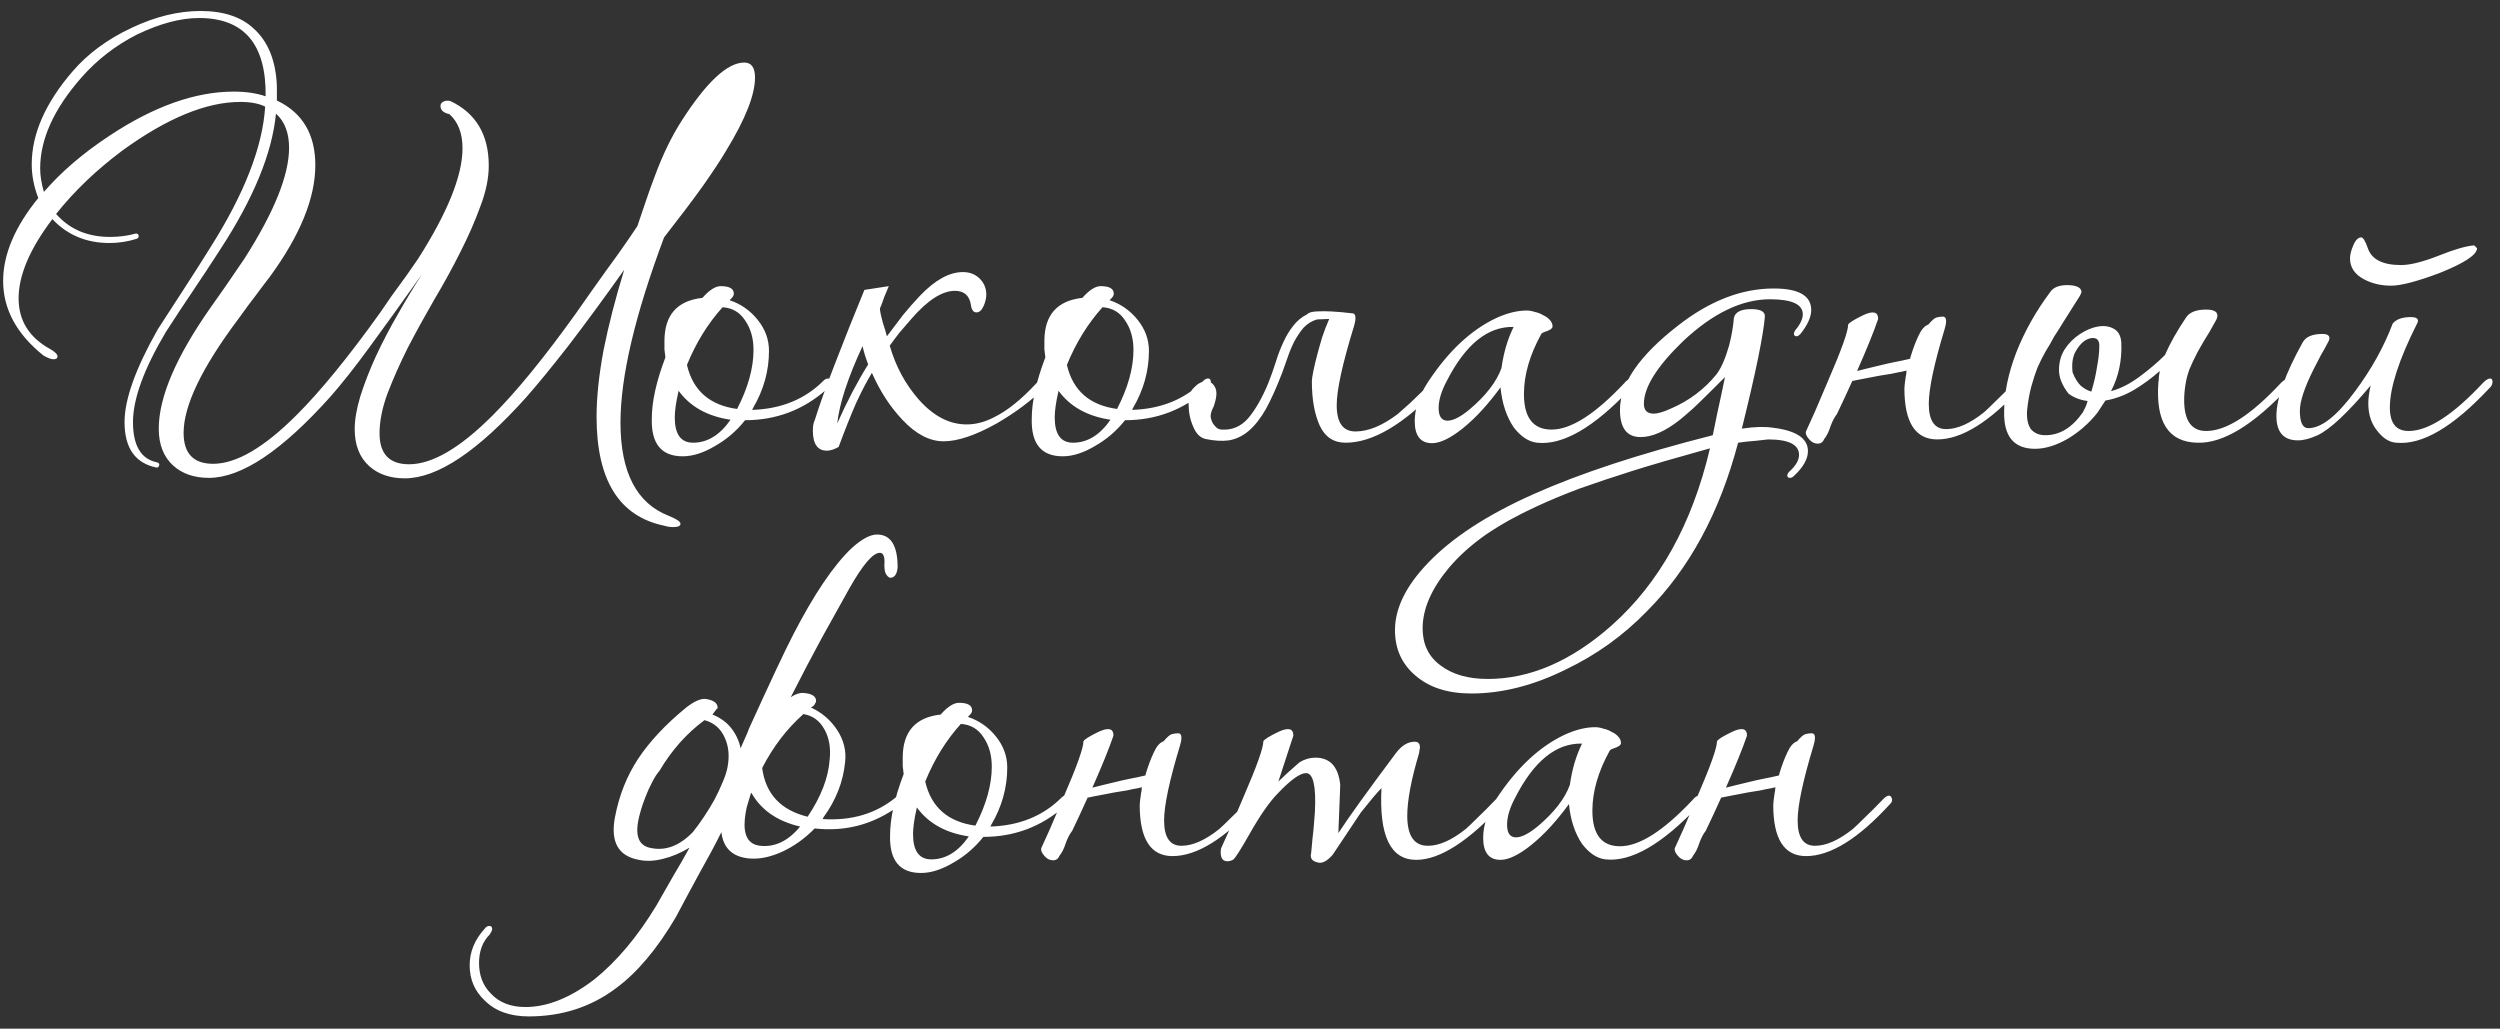 <?xml version="1.0" encoding="UTF-8"?> <svg xmlns="http://www.w3.org/2000/svg" width="192" height="79" viewBox="0 0 192 79" fill="none"><rect x="0" y="0" width="192" height="79" fill="#333333" stroke="none"/> <path d="M20.401 7.396C20.449 3.388 18.745 1.384 15.289 1.384C13.873 1.384 12.289 1.804 10.537 2.644C8.881 3.484 7.453 4.588 6.253 5.956C4.141 8.356 3.085 10.684 3.085 12.94C3.085 13.492 3.181 14.092 3.373 14.74C4.693 13.204 6.373 11.764 8.413 10.42C11.821 8.164 15.001 7.036 17.953 7.036C18.889 7.036 19.705 7.156 20.401 7.396ZM47.941 20.716C46.357 22.948 44.929 24.892 43.657 26.548C42.385 28.18 41.305 29.5 40.417 30.508C36.697 34.66 33.589 36.736 31.093 36.736C29.965 36.736 29.053 36.424 28.357 35.8C27.613 35.128 27.241 34.18 27.241 32.956C27.241 32.236 27.385 31.396 27.673 30.436C27.985 29.452 28.381 28.432 28.861 27.376C29.365 26.296 29.929 25.216 30.553 24.136C31.177 23.032 31.801 22 32.425 21.04C30.841 23.272 29.485 25.156 28.357 26.692C27.253 28.204 26.257 29.464 25.369 30.472C21.649 34.624 18.541 36.7 16.045 36.7C14.917 36.7 14.005 36.388 13.309 35.764C12.565 35.092 12.193 34.144 12.193 32.92C12.193 30.496 13.525 27.388 16.189 23.596C16.501 23.164 16.873 22.636 17.305 22.012C17.737 21.388 18.229 20.668 18.781 19.852C21.061 16.276 22.201 13.444 22.201 11.356C22.201 10.204 21.865 9.328 21.193 8.728C20.905 11.752 19.477 15.232 16.909 19.168C16.213 20.248 15.517 21.304 14.821 22.336C14.125 23.368 13.429 24.424 12.733 25.504C11.053 28.336 10.213 30.64 10.213 32.416C10.213 34.24 10.837 35.272 12.085 35.512C12.205 35.56 12.253 35.632 12.229 35.728C12.181 35.872 12.109 35.932 12.013 35.908C10.381 35.572 9.565 34.408 9.565 32.416C9.565 30.664 10.417 28.288 12.121 25.288C12.817 24.208 13.501 23.152 14.173 22.12C14.845 21.088 15.517 20.032 16.189 18.952C18.781 14.848 20.173 11.26 20.365 8.188C19.885 7.948 19.249 7.828 18.457 7.828C15.841 7.828 12.817 9.076 9.385 11.572C7.393 13.06 5.701 14.68 4.309 16.432C5.341 17.608 6.721 18.196 8.449 18.196C9.145 18.196 9.793 18.112 10.393 17.944C10.537 17.92 10.621 17.968 10.645 18.088C10.669 18.208 10.621 18.292 10.501 18.34C9.805 18.556 9.109 18.664 8.413 18.664C6.637 18.664 5.173 18.052 4.021 16.828C2.293 19.108 1.429 21.136 1.429 22.912C1.429 24.616 2.233 25.912 3.841 26.8C4.225 27.016 4.417 27.208 4.417 27.376C4.417 27.52 4.309 27.592 4.093 27.592C3.925 27.592 3.673 27.496 3.337 27.304C1.273 25.648 0.241 23.74 0.241 21.58C0.241 19.54 1.141 17.416 2.941 15.208C2.605 14.344 2.437 13.48 2.437 12.616C2.437 10.288 3.481 7.912 5.569 5.488C6.745 4.12 8.257 3.004 10.105 2.14C11.929 1.276 13.693 0.844 15.397 0.844C17.149 0.844 18.505 1.288 19.465 2.176C20.593 3.184 21.193 4.672 21.265 6.64V7.72C23.233 8.656 24.217 10.312 24.217 12.688C24.217 15.208 23.053 18.064 20.725 21.256C20.461 21.592 20.125 22.036 19.717 22.588C19.309 23.116 18.829 23.764 18.277 24.532C15.493 28.252 14.101 31.156 14.101 33.244C14.101 34.828 14.857 35.62 16.369 35.62C18.145 35.62 20.281 34.372 22.777 31.876C24.625 30.028 26.761 27.412 29.185 24.028C29.569 23.476 29.857 23.056 30.049 22.768C30.265 22.48 30.457 22.216 30.625 21.976C30.793 21.736 30.985 21.472 31.201 21.184C31.417 20.872 31.717 20.44 32.101 19.888C34.381 16.312 35.521 13.48 35.521 11.392C35.521 10.24 35.185 9.364 34.513 8.764C34.273 8.716 34.093 8.632 33.973 8.512C33.877 8.392 33.829 8.272 33.829 8.152C33.829 8.008 33.889 7.9 34.009 7.828C34.153 7.732 34.345 7.708 34.585 7.756C36.553 8.692 37.537 10.348 37.537 12.724C37.537 13.684 37.321 14.728 36.889 15.856C36.481 16.984 35.965 18.16 35.341 19.384C34.741 20.584 34.069 21.808 33.325 23.056C32.605 24.304 31.933 25.528 31.309 26.728C30.709 27.928 30.193 29.092 29.761 30.22C29.353 31.324 29.149 32.344 29.149 33.28C29.149 34.864 29.905 35.656 31.417 35.656C33.193 35.656 35.329 34.408 37.825 31.912C39.673 30.064 41.809 27.448 44.233 24.064C45.001 22.96 45.781 21.856 46.573 20.752C47.389 19.648 48.181 18.52 48.949 17.368C49.165 16.744 49.381 16.108 49.597 15.46C49.813 14.812 50.041 14.176 50.281 13.552C50.881 11.92 51.565 10.504 52.333 9.304C54.253 6.304 55.861 4.804 57.157 4.804C57.709 4.804 57.985 5.188 57.985 5.956C57.985 7.276 57.253 9.136 55.789 11.536C55.381 12.232 54.781 13.144 53.989 14.272C53.197 15.376 52.201 16.696 51.001 18.232C48.769 24.184 47.653 28.924 47.653 32.452C47.653 36.268 48.889 38.656 51.361 39.616C51.961 39.856 52.261 40.06 52.261 40.228C52.261 40.396 52.069 40.48 51.685 40.48C51.469 40.48 51.241 40.444 51.001 40.372C47.545 39.652 45.817 36.868 45.817 32.02C45.817 30.508 45.997 28.792 46.357 26.872C46.741 24.952 47.269 22.9 47.941 20.716ZM52.11 30.004V30.04C51.918 30.88 51.822 31.552 51.822 32.056C51.822 33.352 52.29 34 53.226 34C54.33 34 55.29 33.412 56.106 32.236C54.33 31.972 52.998 31.228 52.11 30.004ZM55.494 23.596C54.366 24.844 53.454 26.32 52.758 28.024C53.214 29.992 54.498 31.12 56.61 31.408C57.45 29.776 57.87 28.264 57.87 26.872C57.87 25.984 57.654 25.228 57.222 24.604C56.814 23.98 56.238 23.644 55.494 23.596ZM56.178 22.912L56.034 23.056C56.898 23.344 57.618 23.848 58.194 24.568C58.77 25.288 59.058 26.08 59.058 26.944C59.058 28.48 58.65 29.944 57.834 31.336L57.762 31.48C59.994 31.408 61.818 30.664 63.234 29.248C63.354 29.128 63.474 29.068 63.594 29.068C63.738 29.068 63.81 29.152 63.81 29.32C63.81 29.56 63.69 29.764 63.45 29.932C61.674 31.492 59.598 32.272 57.222 32.272C56.574 33.088 55.806 33.748 54.918 34.252C54.03 34.78 53.202 35.044 52.434 35.044C50.802 35.044 50.01 34.084 50.058 32.164C50.058 30.844 50.406 29.272 51.102 27.448C51.078 27.256 51.054 27.052 51.03 26.836C51.03 26.62 51.03 26.404 51.03 26.188C51.03 24.196 52.002 23.092 53.946 22.876C54.474 22.276 54.942 21.976 55.35 21.976C56.022 21.976 56.358 22.168 56.358 22.552C56.358 22.672 56.298 22.792 56.178 22.912ZM68.259 21.976C68.163 22.192 68.043 22.48 67.899 22.84C67.779 23.2 67.671 23.488 67.575 23.704C67.599 23.968 67.671 24.316 67.791 24.748C67.935 25.18 68.043 25.54 68.115 25.828C68.523 25.276 68.931 24.736 69.339 24.208C69.771 23.68 70.215 23.176 70.671 22.696C71.823 21.496 72.915 20.896 73.947 20.896C74.475 20.896 74.907 21.064 75.243 21.4C75.579 21.736 75.747 22.144 75.747 22.624C75.747 22.912 75.675 23.212 75.531 23.524C75.387 23.836 75.207 23.992 74.991 23.992C74.751 23.992 74.607 23.788 74.559 23.38C74.439 22.684 74.031 22.336 73.335 22.336C72.351 22.336 71.235 23.056 69.987 24.496C69.675 24.856 69.375 25.204 69.087 25.54C68.823 25.876 68.571 26.212 68.331 26.548C68.787 28.132 69.531 29.512 70.563 30.688C71.691 31.96 72.915 32.596 74.235 32.596C74.931 32.596 75.627 32.416 76.323 32.056C77.355 31.552 78.447 30.676 79.599 29.428C79.839 29.188 80.031 29.068 80.175 29.068C80.295 29.116 80.355 29.2 80.355 29.32C80.355 29.44 80.295 29.596 80.175 29.788C79.239 30.748 78.027 31.66 76.539 32.524C74.907 33.436 73.551 33.892 72.471 33.892C71.391 33.892 70.335 33.34 69.303 32.236C68.367 31.252 67.587 30.052 66.963 28.636C66.579 29.26 66.171 30.04 65.739 30.976C65.331 31.912 64.887 33.028 64.407 34.324C64.071 34.516 63.771 34.612 63.507 34.612C62.787 34.612 62.427 34.096 62.427 33.064C62.427 32.728 62.475 32.464 62.571 32.272C62.931 31.12 63.447 29.68 64.119 27.952C64.791 26.2 65.547 24.304 66.387 22.264L68.259 21.976ZM66.675 27.988C66.483 27.484 66.339 27.016 66.243 26.584C65.115 29.008 64.467 30.988 64.299 32.524C65.043 30.844 65.835 29.332 66.675 27.988ZM81.29 30.004V30.04C81.098 30.88 81.002 31.552 81.002 32.056C81.002 33.352 81.47 34 82.406 34C83.51 34 84.47 33.412 85.286 32.236C83.51 31.972 82.178 31.228 81.29 30.004ZM84.674 23.596C83.546 24.844 82.634 26.32 81.938 28.024C82.394 29.992 83.678 31.12 85.79 31.408C86.63 29.776 87.05 28.264 87.05 26.872C87.05 25.984 86.834 25.228 86.402 24.604C85.994 23.98 85.418 23.644 84.674 23.596ZM85.358 22.912L85.214 23.056C86.078 23.344 86.798 23.848 87.374 24.568C87.95 25.288 88.238 26.08 88.238 26.944C88.238 28.48 87.83 29.944 87.014 31.336L86.942 31.48C89.174 31.408 90.998 30.664 92.414 29.248C92.534 29.128 92.654 29.068 92.774 29.068C92.918 29.068 92.99 29.152 92.99 29.32C92.99 29.56 92.87 29.764 92.63 29.932C90.854 31.492 88.778 32.272 86.402 32.272C85.754 33.088 84.986 33.748 84.098 34.252C83.21 34.78 82.382 35.044 81.614 35.044C79.982 35.044 79.19 34.084 79.238 32.164C79.238 30.844 79.586 29.272 80.282 27.448C80.258 27.256 80.234 27.052 80.21 26.836C80.21 26.62 80.21 26.404 80.21 26.188C80.21 24.196 81.182 23.092 83.126 22.876C83.654 22.276 84.122 21.976 84.53 21.976C85.202 21.976 85.538 22.168 85.538 22.552C85.538 22.672 85.478 22.792 85.358 22.912ZM101.147 24.532C100.739 24.652 100.391 24.868 100.103 25.18C99.839 25.492 99.599 25.852 99.383 26.26C99.191 26.644 99.023 27.052 98.879 27.484C98.735 27.892 98.603 28.264 98.483 28.6C98.051 29.728 97.631 30.664 97.223 31.408C96.815 32.128 96.371 32.692 95.891 33.1C95.435 33.484 94.931 33.724 94.379 33.82C93.851 33.892 93.251 33.856 92.579 33.712C92.171 33.616 91.859 33.304 91.643 32.776C91.403 32.248 91.283 31.66 91.283 31.012C91.235 30.508 91.367 30.1 91.679 29.788C91.967 29.476 92.267 29.308 92.579 29.284C92.891 29.26 93.131 29.404 93.299 29.716C93.491 30.028 93.455 30.544 93.191 31.264C93.047 31.528 92.975 31.768 92.975 31.984C92.999 32.176 93.059 32.356 93.155 32.524C93.251 32.668 93.359 32.788 93.479 32.884C93.599 32.956 93.719 32.992 93.839 32.992C94.631 33.04 95.303 32.752 95.855 32.128C96.407 31.48 96.923 30.58 97.403 29.428C97.619 28.876 97.811 28.336 97.979 27.808C98.147 27.256 98.339 26.752 98.555 26.296C98.771 25.816 99.023 25.396 99.311 25.036C99.599 24.652 99.959 24.352 100.391 24.136C100.487 24.016 100.715 23.944 101.075 23.92C101.459 23.896 101.855 23.896 102.263 23.92C102.743 23.944 103.271 23.992 103.847 24.064C104.015 24.064 104.099 24.184 104.099 24.424C104.099 24.592 104.063 24.796 103.991 25.036C103.103 27.916 102.659 29.944 102.659 31.12C102.659 32.464 103.139 33.136 104.099 33.136C105.083 33.136 106.163 32.692 107.339 31.804C107.555 31.612 107.879 31.324 108.311 30.94C108.743 30.532 109.271 30.016 109.895 29.392C110.087 29.2 110.243 29.104 110.363 29.104C110.483 29.104 110.567 29.176 110.615 29.32C110.639 29.512 110.603 29.656 110.507 29.752C107.819 32.584 105.431 34 103.343 34C102.431 34 101.771 33.568 101.363 32.704C100.955 31.816 100.751 30.676 100.751 29.284C100.751 29.14 100.787 28.888 100.859 28.528C100.931 28.168 101.027 27.76 101.147 27.304C101.267 26.848 101.399 26.38 101.543 25.9C101.711 25.396 101.891 24.928 102.083 24.496L101.147 24.532ZM125.211 29.86C122.403 32.836 120.015 34.216 118.047 34C117.399 33.928 116.799 33.532 116.247 32.812C115.695 31.996 115.359 30.976 115.239 29.752C114.783 30.376 114.315 30.952 113.835 31.48C113.379 31.984 112.887 32.452 112.359 32.884C111.399 33.652 110.607 34.036 109.983 34.036C109.095 34.036 108.651 33.472 108.651 32.344C108.651 31.384 108.987 30.388 109.659 29.356C111.219 26.98 112.971 25.336 114.915 24.424C115.755 24.04 116.535 23.848 117.255 23.848C117.447 23.848 117.651 23.884 117.867 23.956C118.107 24.004 118.323 24.088 118.515 24.208C118.731 24.304 118.899 24.424 119.019 24.568C119.163 24.712 119.235 24.88 119.235 25.072C119.235 25.144 119.187 25.216 119.091 25.288C119.019 25.336 118.923 25.384 118.803 25.432C118.707 25.456 118.611 25.492 118.515 25.54C118.419 25.588 118.371 25.624 118.371 25.648C117.483 27.256 117.039 28.792 117.039 30.256C117.039 32.08 117.747 32.992 119.163 32.992C120.651 32.992 122.511 31.804 124.743 29.428C124.911 29.212 125.079 29.104 125.247 29.104C125.367 29.104 125.427 29.188 125.427 29.356C125.427 29.548 125.355 29.716 125.211 29.86ZM116.247 25.108C114.255 25.06 112.539 26.452 111.099 29.284C110.691 30.052 110.487 30.736 110.487 31.336C110.487 31.984 110.715 32.308 111.171 32.308C111.603 32.308 112.167 32.02 112.863 31.444C114.111 30.388 114.927 29.332 115.311 28.276C115.479 27.076 115.791 26.02 116.247 25.108ZM138.274 25.648C138.154 25.768 138.058 25.828 137.986 25.828C137.842 25.828 137.77 25.756 137.77 25.612C137.77 25.564 137.806 25.48 137.878 25.36C138.262 24.904 138.454 24.496 138.454 24.136C138.454 23.368 137.614 22.984 135.934 22.984C133.774 22.984 131.554 24.052 129.274 26.188C127.258 28.132 126.25 29.74 126.25 31.012C126.25 31.516 126.502 31.768 127.006 31.768C127.318 31.768 127.762 31.636 128.338 31.372C129.73 30.772 130.894 29.896 131.83 28.744C132.19 28.264 132.514 27.52 132.802 26.512C132.994 25.744 133.114 25.048 133.162 24.424C133.258 23.968 133.702 23.74 134.494 23.74C135.238 23.74 135.586 23.944 135.538 24.352C135.49 24.976 135.322 26.008 135.034 27.448C134.746 28.864 134.326 30.688 133.774 32.92C134.71 32.776 135.502 32.752 136.15 32.848C137.95 33.064 138.85 33.664 138.85 34.648C138.85 35.248 138.49 35.884 137.77 36.556C137.674 36.652 137.578 36.7 137.482 36.7C137.338 36.7 137.266 36.64 137.266 36.52C137.266 36.424 137.314 36.328 137.41 36.232C137.914 35.776 138.166 35.344 138.166 34.936C138.166 34.144 137.374 33.748 135.79 33.748C135.526 33.772 135.202 33.808 134.818 33.856C134.434 33.88 133.99 33.928 133.486 34C132.07 39.376 129.73 43.696 126.466 46.96C124.666 48.808 122.614 50.284 120.31 51.388C117.814 52.636 115.378 53.26 113.002 53.26C111.202 53.26 109.774 52.804 108.718 51.892C107.662 51.004 107.134 49.84 107.134 48.4C107.134 46.72 107.974 45.004 109.654 43.252C111.502 41.308 114.202 39.544 117.754 37.96C121.282 36.376 125.878 34.864 131.542 33.424C131.638 32.968 131.758 32.38 131.902 31.66C132.07 30.916 132.262 30.016 132.478 28.96L131.614 29.824C131.014 30.424 130.498 30.928 130.066 31.336C129.634 31.72 129.286 32.02 129.022 32.236C127.894 33.124 126.886 33.568 125.998 33.568C124.942 33.568 124.414 32.872 124.414 31.48C124.414 29.464 125.902 27.304 128.878 25C131.302 23.104 133.75 22.156 136.222 22.156C138.142 22.156 139.102 22.708 139.102 23.812C139.102 24.34 138.826 24.952 138.274 25.648ZM131.326 34.432C128.734 35.152 126.754 35.728 125.386 36.16C123.946 36.616 122.614 37.06 121.39 37.492C120.166 37.948 119.038 38.416 118.006 38.896C116.542 39.568 115.246 40.288 114.118 41.056C112.99 41.848 112.042 42.7 111.274 43.612C109.93 45.22 109.258 46.768 109.258 48.256C109.258 49.48 109.714 50.428 110.626 51.1C111.538 51.796 112.75 52.144 114.262 52.144C117.502 52.144 120.67 50.776 123.766 48.04C127.438 44.776 129.958 40.24 131.326 34.432ZM148.094 24.928C148.358 24.616 148.562 24.436 148.706 24.388C148.874 24.34 149.042 24.316 149.21 24.316C149.378 24.316 149.462 24.436 149.462 24.676C149.462 24.82 149.426 25.012 149.354 25.252C148.538 27.94 148.13 29.86 148.13 31.012C148.13 32.308 148.574 32.956 149.462 32.956C150.326 32.956 151.298 32.524 152.378 31.66C152.57 31.492 152.858 31.216 153.242 30.832C153.65 30.448 154.142 29.956 154.718 29.356C154.886 29.188 155.03 29.104 155.15 29.104C155.246 29.104 155.318 29.176 155.366 29.32C155.414 29.464 155.378 29.596 155.258 29.716C152.81 32.404 150.65 33.748 148.778 33.748C147.098 33.748 146.258 32.44 146.258 29.824C146.258 29.68 146.294 29.368 146.366 28.888C146.39 28.816 146.402 28.744 146.402 28.672C146.402 28.6 146.414 28.528 146.438 28.456C146.39 28.48 146.342 28.492 146.294 28.492C146.246 28.492 146.198 28.504 146.15 28.528C145.862 28.576 145.562 28.636 145.25 28.708C144.962 28.756 144.662 28.804 144.35 28.852L142.478 29.212C142.43 29.236 142.358 29.248 142.262 29.248C142.07 29.656 141.878 30.076 141.686 30.508C141.494 30.916 141.29 31.348 141.074 31.804C140.882 32.044 140.714 32.368 140.57 32.776C140.45 33.16 140.294 33.472 140.102 33.712C140.006 33.952 139.838 34.072 139.598 34.072C139.358 34.072 139.142 33.964 138.95 33.748C138.734 33.508 138.65 33.304 138.698 33.136C138.866 32.776 139.094 32.272 139.382 31.624C139.67 30.952 140.018 30.136 140.426 29.176C141.434 26.848 141.938 25.432 141.938 24.928C142.01 24.784 142.394 24.544 143.09 24.208C143.858 23.848 144.242 23.944 144.242 24.496C143.906 25.48 143.366 26.812 142.622 28.492C142.91 28.42 143.198 28.348 143.486 28.276C143.774 28.204 144.074 28.132 144.386 28.06C144.77 27.964 145.142 27.88 145.502 27.808C145.886 27.736 146.282 27.652 146.69 27.556C146.714 27.508 146.726 27.472 146.726 27.448C146.726 27.4 146.738 27.352 146.762 27.304C146.93 26.752 147.122 26.248 147.338 25.792C147.554 25.312 147.806 25.024 148.094 24.928ZM175.735 29.788C173.023 32.668 170.695 34.072 168.751 34C166.543 33.952 165.547 32.416 165.763 29.392C165.787 29.248 165.799 29.104 165.799 28.96C165.823 28.816 165.847 28.66 165.871 28.492C165.247 29.044 164.575 29.536 163.855 29.968C163.135 30.376 162.415 30.64 161.695 30.76L161.083 31.696C160.435 32.512 159.667 33.184 158.779 33.712C157.891 34.216 157.063 34.468 156.295 34.468C154.663 34.468 153.871 33.508 153.919 31.588C153.919 30.196 154.231 28.684 154.855 27.052C155.503 25.42 156.367 23.884 157.447 22.444C157.711 22.036 158.227 21.856 158.995 21.904C159.571 21.952 159.859 22.132 159.859 22.444C159.811 22.54 159.775 22.624 159.751 22.696C159.295 23.416 158.863 24.1 158.455 24.748C158.071 25.372 157.843 25.732 157.771 25.828C157.555 26.236 157.327 26.632 157.087 27.016C156.871 27.4 156.667 27.808 156.475 28.24C156.307 28.672 156.151 29.152 156.007 29.68C155.863 30.208 155.755 30.808 155.683 31.48C155.635 32.128 155.731 32.62 155.971 32.956C156.235 33.268 156.607 33.424 157.087 33.424C158.191 33.424 159.151 32.836 159.967 31.66C160.015 31.564 160.075 31.444 160.147 31.3C160.219 31.156 160.279 30.988 160.327 30.796C159.751 30.724 159.259 30.532 158.851 30.22C158.371 29.596 158.131 28.996 158.131 28.42C158.131 27.82 158.275 27.292 158.563 26.836C158.875 26.356 159.271 25.96 159.751 25.648C160.231 25.336 160.699 25.144 161.155 25.072C161.611 25 162.007 25.06 162.343 25.252C162.703 25.444 162.895 25.816 162.919 26.368C162.967 27.712 162.703 28.936 162.127 30.04C162.847 29.848 163.579 29.476 164.323 28.924C165.067 28.372 165.715 27.82 166.267 27.268C166.651 26.38 167.191 25.42 167.887 24.388C168.151 23.98 168.667 23.776 169.435 23.776C170.011 23.776 170.299 23.932 170.299 24.244C170.299 24.292 170.275 24.388 170.227 24.532C169.819 25.276 169.483 25.852 169.219 26.26C168.979 26.668 168.835 26.92 168.787 27.016C168.523 27.52 168.307 27.976 168.139 28.384C167.995 28.792 167.899 29.164 167.851 29.5C167.779 29.932 167.743 30.34 167.743 30.724C167.743 32.308 168.307 33.1 169.435 33.1C170.971 33.1 172.879 31.876 175.159 29.428C175.399 29.188 175.591 29.068 175.735 29.068C175.855 29.116 175.915 29.2 175.915 29.32C175.915 29.464 175.855 29.62 175.735 29.788ZM161.227 26.548C161.227 26.212 161.107 26.02 160.867 25.972C160.627 25.924 160.363 25.996 160.075 26.188C159.811 26.38 159.571 26.68 159.355 27.088C159.163 27.496 159.103 28 159.175 28.6C159.343 29.032 159.547 29.368 159.787 29.608C160.027 29.824 160.303 29.98 160.615 30.076C160.807 29.452 160.951 28.828 161.047 28.204C161.167 27.58 161.227 27.028 161.227 26.548ZM185.629 24.856C184.237 27.616 183.541 29.764 183.541 31.3C183.541 32.5 184.021 33.1 184.981 33.1C186.493 33.1 188.401 31.864 190.705 29.392C190.921 29.176 191.101 29.068 191.245 29.068C191.365 29.068 191.425 29.152 191.425 29.32C191.425 29.512 191.341 29.68 191.173 29.824C188.389 32.8 186.013 34.192 184.045 34C183.541 33.976 183.073 33.7 182.641 33.172C182.137 32.596 181.885 31.864 181.885 30.976C181.885 30.592 181.945 30.136 182.065 29.608C180.313 31.696 178.957 32.968 177.997 33.424C177.421 33.688 176.917 33.82 176.485 33.82C175.381 33.82 174.829 33.196 174.829 31.948C174.829 30.604 175.501 28.72 176.845 26.296C177.085 25.864 177.589 25.648 178.357 25.648C178.813 25.648 178.981 25.816 178.861 26.152C178.669 26.536 178.465 26.908 178.249 27.268C178.057 27.628 177.865 28 177.673 28.384C176.977 29.776 176.629 30.832 176.629 31.552C176.629 32.44 176.845 32.884 177.277 32.884C178.285 32.884 179.485 31.936 180.877 30.04C182.125 28.36 183.085 26.632 183.757 24.856C184.021 24.52 184.489 24.352 185.161 24.352C185.521 24.352 185.701 24.448 185.701 24.64C185.701 24.688 185.677 24.76 185.629 24.856ZM190.237 19.06C190.237 19.564 189.277 20.2 187.357 20.968C185.629 21.616 184.393 21.94 183.649 21.94C182.881 21.94 182.197 21.784 181.597 21.472C180.853 21.088 180.481 20.548 180.481 19.852C180.481 19.564 180.565 19.228 180.733 18.844C180.901 18.436 181.105 18.232 181.345 18.232C181.489 18.232 181.657 18.508 181.849 19.06C182.137 19.924 182.989 20.356 184.405 20.356C185.101 20.356 186.061 20.116 187.285 19.636C188.485 19.156 189.397 18.892 190.021 18.844L190.237 19.06ZM62.458 54.228L62.278 54.336C63.118 54.72 63.79 55.296 64.294 56.064C64.798 56.832 65.002 57.648 64.906 58.512C64.762 60.024 64.21 61.44 63.25 62.76L63.178 62.904C65.41 63.048 67.294 62.484 68.83 61.212C68.95 61.116 69.082 61.068 69.226 61.068C69.37 61.116 69.43 61.212 69.406 61.356C69.382 61.548 69.238 61.74 68.974 61.932C67.054 63.324 64.918 63.888 62.566 63.624C61.822 64.392 60.982 64.992 60.046 65.424C59.134 65.832 58.294 66 57.526 65.928C56.254 65.808 55.546 65.136 55.402 63.912C54.898 64.92 54.346 65.952 53.746 67.008C53.17 68.064 52.558 69.204 51.91 70.428C50.47 72.876 48.934 74.7 47.302 75.9C45.382 77.34 43.15 78.06 40.606 78.06C39.166 78.06 38.038 77.652 37.222 76.836C36.454 76.116 36.07 75.216 36.07 74.136C36.07 73.104 36.454 72.168 37.222 71.328C37.318 71.184 37.438 71.112 37.582 71.112C37.726 71.112 37.798 71.196 37.798 71.364C37.798 71.436 37.738 71.568 37.618 71.76C37.066 72.312 36.79 73.044 36.79 73.956C36.79 74.892 37.078 75.66 37.654 76.26C38.302 76.98 39.202 77.34 40.354 77.34C42.034 77.34 43.798 76.632 45.646 75.216C47.374 73.824 48.958 71.94 50.398 69.564C50.83 68.796 51.262 68.04 51.694 67.296C52.126 66.576 52.546 65.844 52.954 65.1C52.282 65.508 51.598 65.796 50.902 65.964C50.23 66.132 49.618 66.156 49.066 66.036C47.482 65.748 46.87 64.656 47.23 62.76C47.542 61.104 48.13 59.616 48.994 58.296C49.882 56.952 51.118 55.632 52.702 54.336C53.35 53.832 53.866 53.616 54.25 53.688C54.85 53.784 55.138 54.024 55.114 54.408C55.09 54.408 55.066 54.42 55.042 54.444L54.718 54.876C55.318 55.116 55.798 55.464 56.158 55.92C56.518 56.376 56.758 56.892 56.878 57.468C56.902 57.396 56.938 57.312 56.986 57.216C57.346 56.424 57.514 56.028 57.49 56.028C59.17 52.332 60.31 49.908 60.91 48.756C62.518 45.636 64.018 43.416 65.41 42.096C66.178 41.4 66.826 41.052 67.354 41.052C68.41 41.052 68.938 41.892 68.938 43.572C68.914 43.86 68.842 44.076 68.722 44.22C68.602 44.34 68.47 44.388 68.326 44.364C68.206 44.316 68.098 44.196 68.002 44.004C67.93 43.812 67.906 43.524 67.93 43.14C67.93 42.684 67.81 42.456 67.57 42.456C67.042 42.456 66.262 43.368 65.23 45.192C64.582 46.344 63.874 47.616 63.106 49.008C62.362 50.376 61.57 51.888 60.73 53.544C61.09 53.304 61.414 53.196 61.702 53.22C62.374 53.268 62.698 53.484 62.674 53.868C62.626 54.012 62.554 54.132 62.458 54.228ZM53.206 63.912C53.494 63.552 53.782 63.156 54.07 62.724C54.358 62.292 54.622 61.86 54.862 61.428C55.102 60.972 55.306 60.54 55.474 60.132C55.666 59.7 55.798 59.304 55.87 58.944C56.038 58.08 55.966 57.312 55.654 56.64C55.342 55.944 54.826 55.5 54.106 55.308C52.738 56.316 51.586 57.612 50.65 59.196C50.458 59.412 50.266 59.712 50.074 60.096C49.882 60.456 49.714 60.828 49.57 61.212C49.426 61.572 49.306 61.92 49.21 62.256C49.114 62.592 49.054 62.832 49.03 62.976C48.766 64.272 49.102 64.992 50.038 65.136C51.142 65.352 52.198 64.944 53.206 63.912ZM61.702 54.84C60.43 55.968 59.374 57.348 58.534 58.98C58.798 60.972 59.962 62.22 62.026 62.724C63.058 61.188 63.622 59.724 63.718 58.332C63.814 57.444 63.682 56.676 63.322 56.028C62.962 55.356 62.422 54.96 61.702 54.84ZM57.706 60.888L57.67 60.924C57.55 61.308 57.442 61.668 57.346 62.004C57.274 62.34 57.226 62.64 57.202 62.904C57.082 64.176 57.478 64.86 58.39 64.956C59.518 65.076 60.538 64.584 61.45 63.48C59.698 63.072 58.45 62.208 57.706 60.888ZM70.409 62.004V62.04C70.217 62.88 70.121 63.552 70.121 64.056C70.121 65.352 70.589 66 71.525 66C72.629 66 73.589 65.412 74.405 64.236C72.629 63.972 71.297 63.228 70.409 62.004ZM73.793 55.596C72.665 56.844 71.753 58.32 71.057 60.024C71.513 61.992 72.797 63.12 74.909 63.408C75.749 61.776 76.169 60.264 76.169 58.872C76.169 57.984 75.953 57.228 75.521 56.604C75.113 55.98 74.537 55.644 73.793 55.596ZM74.477 54.912L74.333 55.056C75.197 55.344 75.917 55.848 76.493 56.568C77.069 57.288 77.357 58.08 77.357 58.944C77.357 60.48 76.949 61.944 76.133 63.336L76.061 63.48C78.293 63.408 80.117 62.664 81.533 61.248C81.653 61.128 81.773 61.068 81.893 61.068C82.037 61.068 82.109 61.152 82.109 61.32C82.109 61.56 81.989 61.764 81.749 61.932C79.973 63.492 77.897 64.272 75.521 64.272C74.873 65.088 74.105 65.748 73.217 66.252C72.329 66.78 71.501 67.044 70.733 67.044C69.101 67.044 68.309 66.084 68.357 64.164C68.357 62.844 68.705 61.272 69.401 59.448C69.377 59.256 69.353 59.052 69.329 58.836C69.329 58.62 69.329 58.404 69.329 58.188C69.329 56.196 70.301 55.092 72.245 54.876C72.773 54.276 73.241 53.976 73.649 53.976C74.321 53.976 74.657 54.168 74.657 54.552C74.657 54.672 74.597 54.792 74.477 54.912ZM89.366 56.928C89.63 56.616 89.834 56.436 89.978 56.388C90.146 56.34 90.314 56.316 90.482 56.316C90.65 56.316 90.734 56.436 90.734 56.676C90.734 56.82 90.698 57.012 90.626 57.252C89.81 59.94 89.402 61.86 89.402 63.012C89.402 64.308 89.846 64.956 90.734 64.956C91.598 64.956 92.57 64.524 93.65 63.66C93.842 63.492 94.13 63.216 94.514 62.832C94.922 62.448 95.414 61.956 95.99 61.356C96.158 61.188 96.302 61.104 96.422 61.104C96.518 61.104 96.59 61.176 96.638 61.32C96.686 61.464 96.65 61.596 96.53 61.716C94.082 64.404 91.922 65.748 90.05 65.748C88.37 65.748 87.53 64.44 87.53 61.824C87.53 61.68 87.566 61.368 87.638 60.888C87.662 60.816 87.674 60.744 87.674 60.672C87.674 60.6 87.686 60.528 87.71 60.456C87.662 60.48 87.614 60.492 87.566 60.492C87.518 60.492 87.47 60.504 87.422 60.528C87.134 60.576 86.834 60.636 86.522 60.708C86.234 60.756 85.934 60.804 85.622 60.852L83.75 61.212C83.702 61.236 83.63 61.248 83.534 61.248C83.342 61.656 83.15 62.076 82.958 62.508C82.766 62.916 82.562 63.348 82.346 63.804C82.154 64.044 81.986 64.368 81.842 64.776C81.722 65.16 81.566 65.472 81.374 65.712C81.278 65.952 81.11 66.072 80.87 66.072C80.63 66.072 80.414 65.964 80.222 65.748C80.006 65.508 79.922 65.304 79.97 65.136C80.138 64.776 80.366 64.272 80.654 63.624C80.942 62.952 81.29 62.136 81.698 61.176C82.706 58.848 83.21 57.432 83.21 56.928C83.282 56.784 83.666 56.544 84.362 56.208C85.13 55.848 85.514 55.944 85.514 56.496C85.178 57.48 84.638 58.812 83.894 60.492C84.182 60.42 84.47 60.348 84.758 60.276C85.046 60.204 85.346 60.132 85.658 60.06C86.042 59.964 86.414 59.88 86.774 59.808C87.158 59.736 87.554 59.652 87.962 59.556C87.986 59.508 87.998 59.472 87.998 59.448C87.998 59.4 88.01 59.352 88.034 59.304C88.202 58.752 88.394 58.248 88.61 57.792C88.826 57.312 89.078 57.024 89.366 56.928ZM115.458 61.716C112.818 64.596 110.586 66.036 108.762 66.036C106.794 66.036 105.906 64.2 106.098 60.528C105.93 60.696 105.714 60.936 105.45 61.248C105.21 61.536 104.898 61.92 104.514 62.4L102.354 65.64C101.898 66.168 101.49 66.36 101.13 66.216C100.746 66.12 100.602 65.88 100.698 65.496C100.698 65.496 100.734 65.112 100.806 64.344C100.854 63.96 100.89 63.6 100.914 63.264C100.938 62.928 100.962 62.616 100.986 62.328C101.082 60.36 100.854 59.376 100.302 59.376C99.846 59.376 99.138 59.88 98.178 60.888C97.53 61.536 96.798 62.58 95.982 64.02C95.262 65.292 94.83 65.964 94.686 66.036C94.542 66.108 94.398 66.144 94.254 66.144C93.918 66.144 93.75 65.916 93.75 65.46C93.75 65.316 93.762 65.208 93.786 65.136C93.954 64.776 94.182 64.272 94.47 63.624C94.758 62.952 95.106 62.136 95.514 61.176C96.522 58.848 97.026 57.432 97.026 56.928C97.098 56.784 97.482 56.544 98.178 56.208C98.946 55.848 99.33 55.944 99.33 56.496L98.178 60.024C98.37 59.832 98.598 59.616 98.862 59.376C99.15 59.112 99.462 58.836 99.798 58.548C100.182 58.308 100.59 58.188 101.022 58.188C102.15 58.188 102.786 58.884 102.93 60.276C102.93 60.3 102.918 60.624 102.894 61.248C102.87 61.848 102.834 62.76 102.786 63.984C103.53 62.832 105.006 60.78 107.214 57.828C107.646 57.252 108.126 56.964 108.654 56.964C108.918 56.964 109.05 57.108 109.05 57.396C109.05 57.468 109.038 57.54 109.014 57.612C109.014 57.684 109.002 57.768 108.978 57.864C108.378 59.88 108.078 61.476 108.078 62.652C108.078 64.188 108.606 64.956 109.662 64.956C110.526 64.956 111.498 64.524 112.578 63.66C112.77 63.492 113.058 63.216 113.442 62.832C113.85 62.448 114.342 61.956 114.918 61.356C115.086 61.188 115.23 61.104 115.35 61.104C115.446 61.104 115.518 61.176 115.566 61.32C115.614 61.464 115.578 61.596 115.458 61.716ZM130.467 61.86C127.659 64.836 125.271 66.216 123.303 66C122.655 65.928 122.055 65.532 121.503 64.812C120.951 63.996 120.615 62.976 120.495 61.752C120.039 62.376 119.571 62.952 119.091 63.48C118.635 63.984 118.143 64.452 117.615 64.884C116.655 65.652 115.863 66.036 115.239 66.036C114.351 66.036 113.907 65.472 113.907 64.344C113.907 63.384 114.243 62.388 114.915 61.356C116.475 58.98 118.227 57.336 120.171 56.424C121.011 56.04 121.791 55.848 122.511 55.848C122.703 55.848 122.907 55.884 123.123 55.956C123.363 56.004 123.579 56.088 123.771 56.208C123.987 56.304 124.155 56.424 124.275 56.568C124.419 56.712 124.491 56.88 124.491 57.072C124.491 57.144 124.443 57.216 124.347 57.288C124.275 57.336 124.179 57.384 124.059 57.432C123.963 57.456 123.867 57.492 123.771 57.54C123.675 57.588 123.627 57.624 123.627 57.648C122.739 59.256 122.295 60.792 122.295 62.256C122.295 64.08 123.003 64.992 124.419 64.992C125.907 64.992 127.767 63.804 129.999 61.428C130.167 61.212 130.335 61.104 130.503 61.104C130.623 61.104 130.683 61.188 130.683 61.356C130.683 61.548 130.611 61.716 130.467 61.86ZM121.503 57.108C119.511 57.06 117.795 58.452 116.355 61.284C115.947 62.052 115.743 62.736 115.743 63.336C115.743 63.984 115.971 64.308 116.427 64.308C116.859 64.308 117.423 64.02 118.119 63.444C119.367 62.388 120.183 61.332 120.567 60.276C120.735 59.076 121.047 58.02 121.503 57.108ZM138.022 56.928C138.286 56.616 138.49 56.436 138.634 56.388C138.802 56.34 138.97 56.316 139.138 56.316C139.306 56.316 139.39 56.436 139.39 56.676C139.39 56.82 139.354 57.012 139.282 57.252C138.466 59.94 138.058 61.86 138.058 63.012C138.058 64.308 138.502 64.956 139.39 64.956C140.254 64.956 141.226 64.524 142.306 63.66C142.498 63.492 142.786 63.216 143.17 62.832C143.578 62.448 144.07 61.956 144.646 61.356C144.814 61.188 144.958 61.104 145.078 61.104C145.174 61.104 145.246 61.176 145.294 61.32C145.342 61.464 145.306 61.596 145.186 61.716C142.738 64.404 140.578 65.748 138.706 65.748C137.026 65.748 136.186 64.44 136.186 61.824C136.186 61.68 136.222 61.368 136.294 60.888C136.318 60.816 136.33 60.744 136.33 60.672C136.33 60.6 136.342 60.528 136.366 60.456C136.318 60.48 136.27 60.492 136.222 60.492C136.174 60.492 136.126 60.504 136.078 60.528C135.79 60.576 135.49 60.636 135.178 60.708C134.89 60.756 134.59 60.804 134.278 60.852L132.406 61.212C132.358 61.236 132.286 61.248 132.19 61.248C131.998 61.656 131.806 62.076 131.614 62.508C131.422 62.916 131.218 63.348 131.002 63.804C130.81 64.044 130.642 64.368 130.498 64.776C130.378 65.16 130.222 65.472 130.03 65.712C129.934 65.952 129.766 66.072 129.526 66.072C129.286 66.072 129.07 65.964 128.878 65.748C128.662 65.508 128.578 65.304 128.626 65.136C128.794 64.776 129.022 64.272 129.31 63.624C129.598 62.952 129.946 62.136 130.354 61.176C131.362 58.848 131.866 57.432 131.866 56.928C131.938 56.784 132.322 56.544 133.018 56.208C133.786 55.848 134.17 55.944 134.17 56.496C133.834 57.48 133.294 58.812 132.55 60.492C132.838 60.42 133.126 60.348 133.414 60.276C133.702 60.204 134.002 60.132 134.314 60.06C134.698 59.964 135.07 59.88 135.43 59.808C135.814 59.736 136.21 59.652 136.618 59.556C136.642 59.508 136.654 59.472 136.654 59.448C136.654 59.4 136.666 59.352 136.69 59.304C136.858 58.752 137.05 58.248 137.266 57.792C137.482 57.312 137.734 57.024 138.022 56.928Z" fill="white"></path> </svg> 